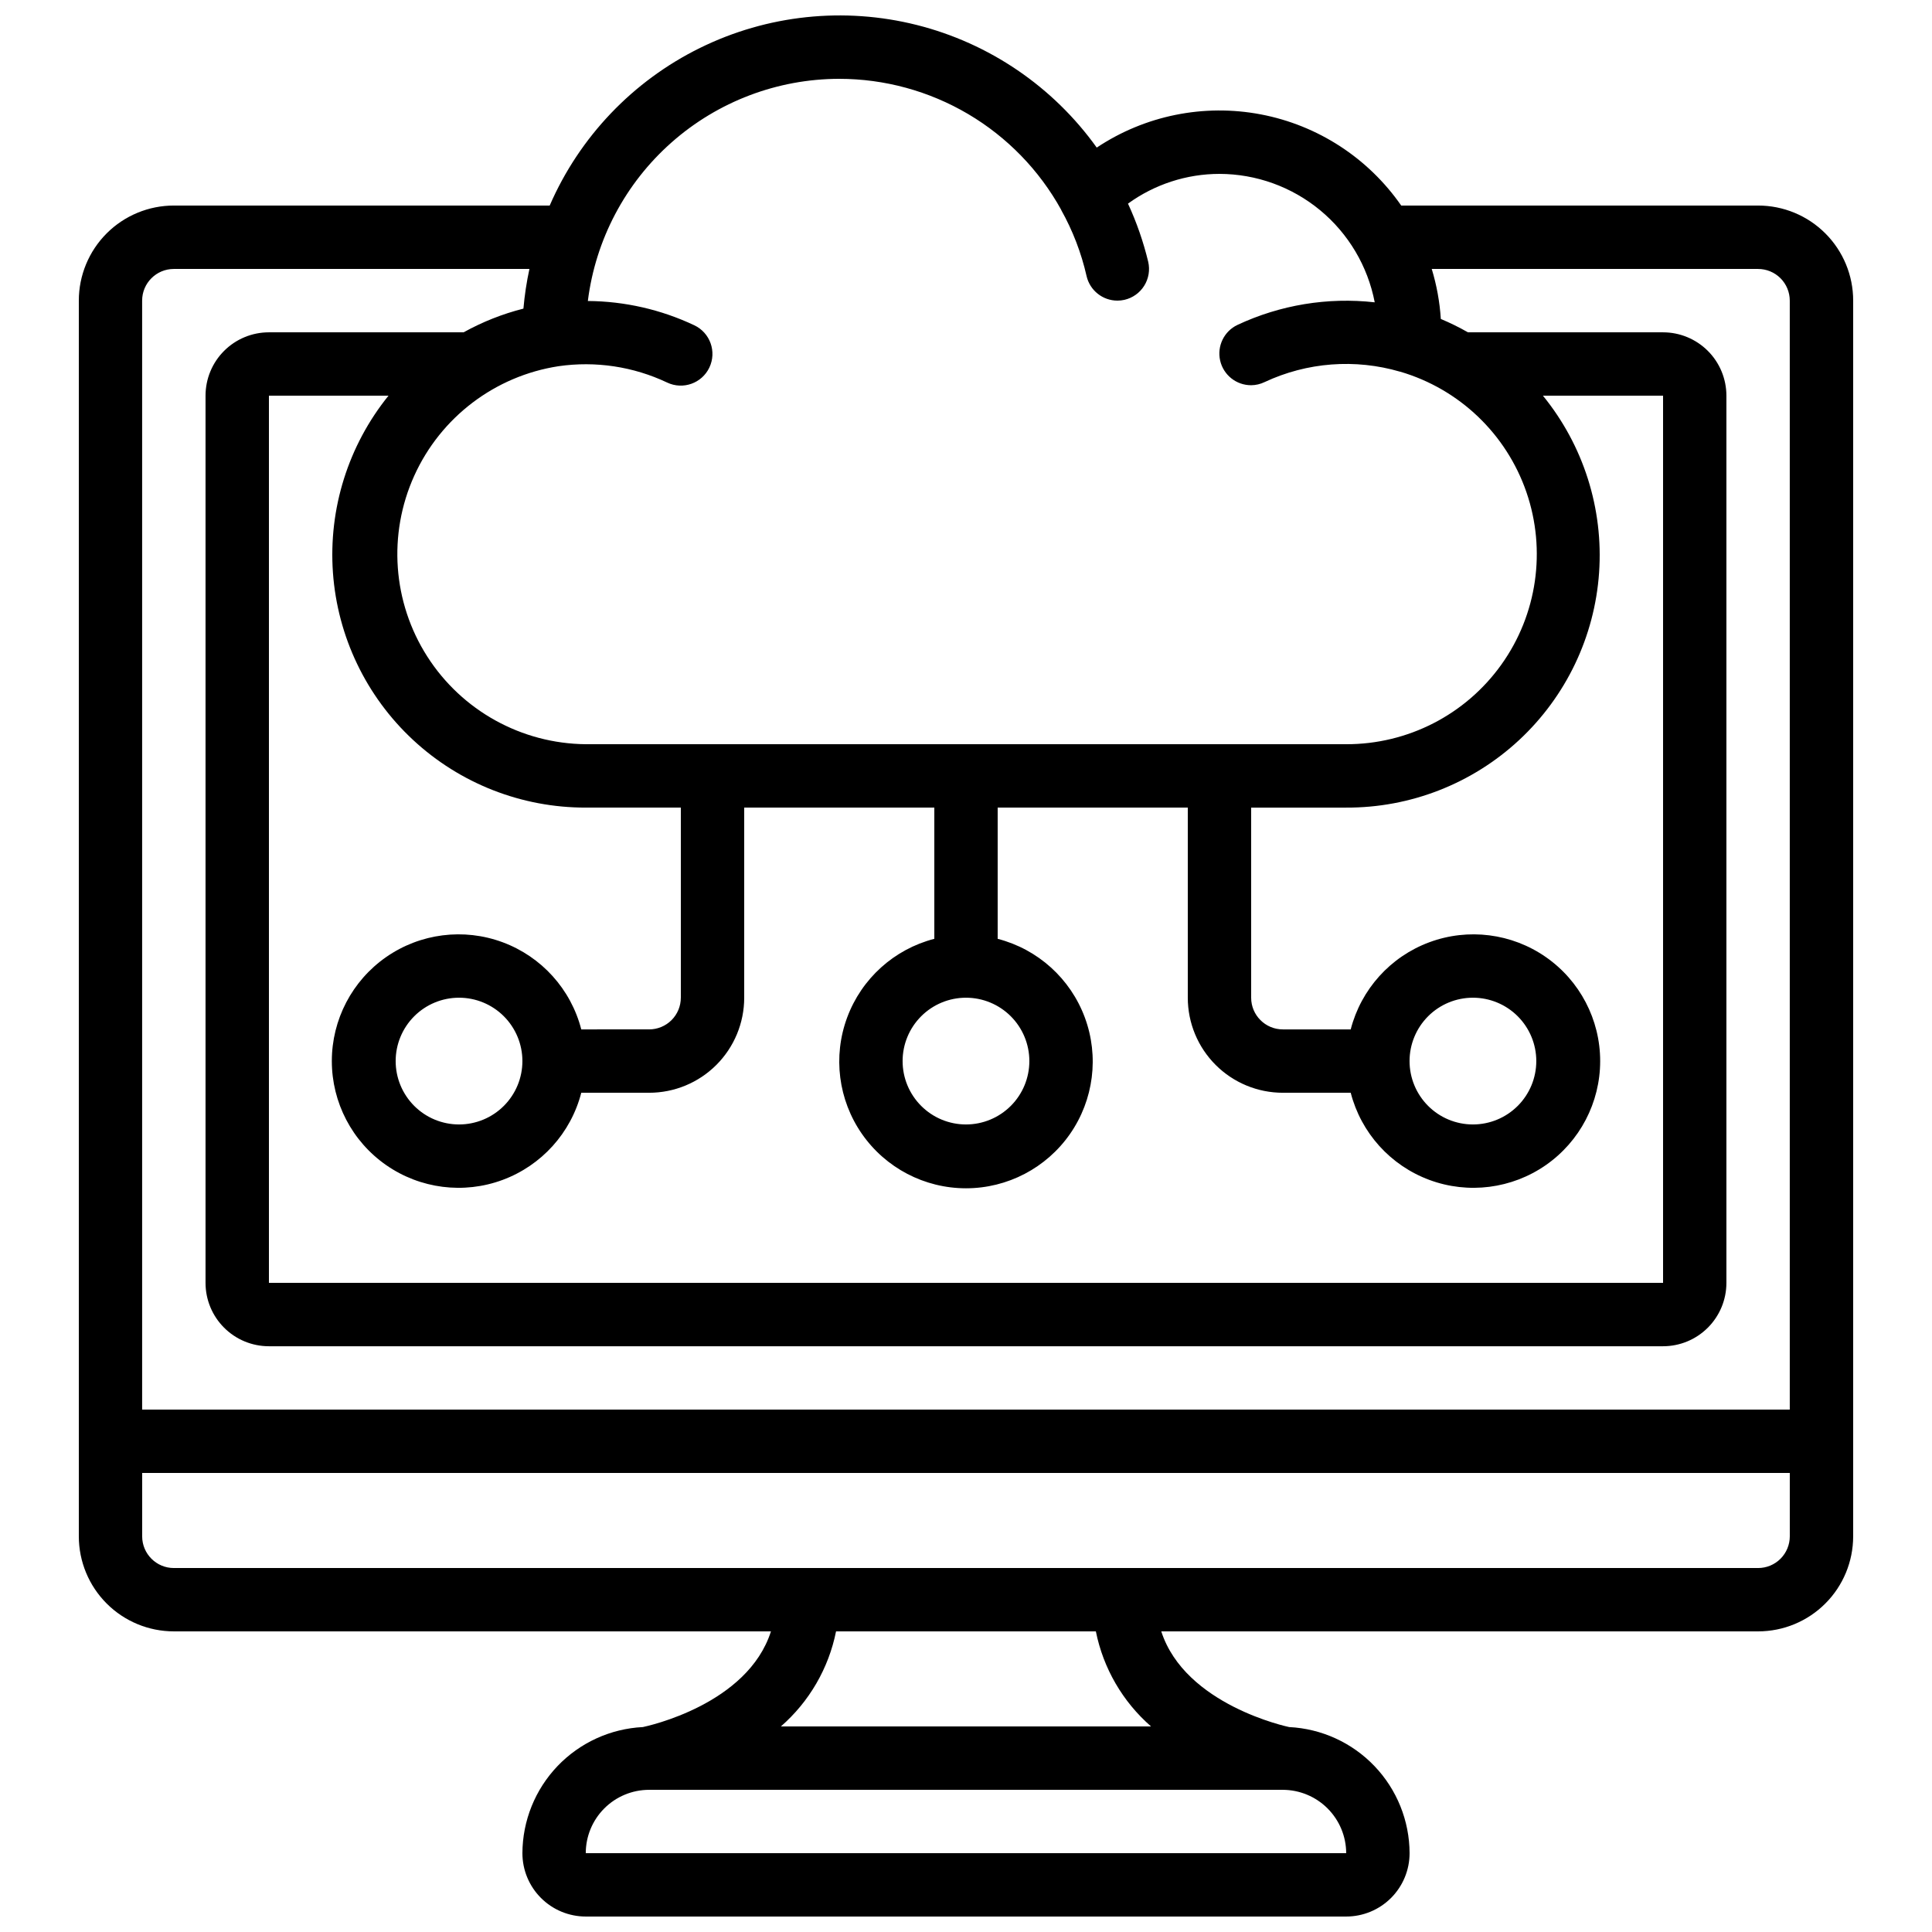 <?xml version="1.0" encoding="UTF-8"?>
<!-- Uploaded to: ICON Repo, www.svgrepo.com, Generator: ICON Repo Mixer Tools -->
<svg width="800px" height="800px" version="1.1" viewBox="144 144 512 512" xmlns="http://www.w3.org/2000/svg">
 <defs>
  <clipPath id="a">
   <path d="m164 148.09h472v503.81h-472z"/>
  </clipPath>
 </defs>
 <g clip-path="url(#a)">
  <path d="m635.11 551.14v-327.48c0-6.68-2.652-13.086-7.379-17.812-4.723-4.723-11.129-7.375-17.812-7.375h-94.582c-8.762-12.613-22.121-21.289-37.211-24.16-15.086-2.871-30.699 0.289-43.48 8.801-11.555-16.145-28.465-27.66-47.715-32.5-19.254-4.836-39.598-2.68-57.41 6.082-17.812 8.766-31.934 23.57-39.848 41.777h-99.594c-6.68 0-13.09 2.652-17.812 7.375-4.723 4.727-7.379 11.133-7.379 17.812v327.48c0 6.684 2.656 13.09 7.379 17.812 4.723 4.727 11.133 7.379 17.812 7.379h158.23c-6.18 19.387-32.672 25.09-33.941 25.359-8.586 0.426-16.684 4.129-22.625 10.344-5.938 6.219-9.266 14.477-9.301 23.074 0 4.453 1.77 8.727 4.922 11.875 3.148 3.148 7.418 4.918 11.875 4.918h201.52c4.453 0 8.723-1.77 11.875-4.918 3.148-3.148 4.918-7.422 4.918-11.875-0.031-8.594-3.359-16.852-9.293-23.066-5.938-6.219-14.031-9.922-22.617-10.352-0.312-0.066-27.574-5.793-33.898-25.359h158.17c6.684 0 13.09-2.652 17.812-7.379 4.727-4.723 7.379-11.129 7.379-17.812zm-268.7-386.25c12.012 0.004 23.805 3.227 34.148 9.328 10.344 6.106 18.863 14.871 24.672 25.387v0.051-0.004c3.066 5.481 5.328 11.371 6.719 17.492 0.871 3.816 4.266 6.519 8.176 6.523 0.625 0 1.25-0.07 1.859-0.207 2.172-0.5 4.059-1.84 5.242-3.731 1.184-1.891 1.562-4.176 1.062-6.348-1.277-5.301-3.07-10.465-5.359-15.418 7.051-5.117 15.535-7.875 24.242-7.883 9.742 0.02 19.176 3.426 26.684 9.637 7.508 6.211 12.617 14.836 14.461 24.402-12.441-1.398-25.027 0.672-36.367 5.981-3.555 1.68-5.465 5.606-4.598 9.445 0.867 3.836 4.285 6.555 8.219 6.543 1.238-0.008 2.461-0.297 3.578-0.84 11.227-5.258 23.988-6.234 35.887-2.746h0.043c15.648 4.594 28.105 16.48 33.43 31.898 5.324 15.422 2.852 32.461-6.633 45.73-9.48 13.273-24.805 21.133-41.113 21.094h-201.52c-17.035-0.152-32.84-8.898-42.016-23.25-9.172-14.355-10.469-32.371-3.449-47.891 7.019-15.523 21.406-26.445 38.242-29.035 9.812-1.418 19.824 0.086 28.785 4.332 4.188 1.988 9.199 0.207 11.188-3.984 1.988-4.188 0.207-9.199-3.984-11.188-8.828-4.172-18.457-6.371-28.223-6.441 2.035-16.242 9.922-31.188 22.191-42.027 12.266-10.84 28.066-16.832 44.438-16.852zm-68.367 251.91c-2.746-10.645-10.531-19.273-20.84-23.094-10.309-3.824-21.836-2.359-30.859 3.918-9.027 6.277-14.406 16.578-14.406 27.57 0 10.996 5.379 21.293 14.406 27.574 9.023 6.277 20.551 7.742 30.859 3.918 10.309-3.824 18.094-12.449 20.84-23.094h17.988c6.68 0 13.086-2.652 17.812-7.379 4.723-4.723 7.379-11.129 7.379-17.812v-50.379h50.383v34.781l-0.004-0.004c-10.645 2.75-19.27 10.535-23.094 20.844-3.824 10.309-2.359 21.836 3.918 30.859 6.281 9.023 16.578 14.406 27.574 14.406 10.992 0 21.293-5.383 27.57-14.406 6.277-9.023 7.742-20.551 3.918-30.859-3.82-10.309-12.449-18.094-23.094-20.844v-34.777h50.383v50.383-0.004c0 6.684 2.652 13.09 7.379 17.812 4.723 4.727 11.129 7.379 17.809 7.379h17.988c2.75 10.645 10.531 19.27 20.84 23.094 10.309 3.824 21.836 2.359 30.863-3.918 9.023-6.281 14.406-16.578 14.406-27.574 0-10.992-5.383-21.293-14.406-27.57-9.027-6.277-20.555-7.742-30.863-3.918-10.309 3.82-18.09 12.449-20.84 23.094h-17.988c-4.637 0-8.395-3.762-8.395-8.398v-50.379h25.191c16.988 0.07 33.371-6.328 45.816-17.895s20.023-27.434 21.199-44.383c1.172-16.949-4.148-33.711-14.883-46.883h31.836v235.11h-369.46v-235.11h31.691-0.004c-10.668 13.203-15.93 29.965-14.723 46.898 1.211 16.934 8.797 32.777 21.234 44.332 12.434 11.555 28.793 17.965 45.77 17.93h25.191v50.383l-0.004-0.004c0 2.227-0.883 4.363-2.457 5.938s-3.711 2.461-5.938 2.461zm-15.602 8.395c0 4.457-1.77 8.727-4.918 11.875-3.148 3.152-7.422 4.922-11.875 4.922-4.453 0-8.727-1.77-11.875-4.922-3.148-3.148-4.918-7.418-4.918-11.875 0-4.453 1.77-8.723 4.918-11.875 3.148-3.148 7.422-4.918 11.875-4.918 4.453 0 8.727 1.77 11.875 4.918 3.148 3.152 4.918 7.422 4.918 11.875zm117.55-16.793h0.004c4.453 0 8.723 1.77 11.875 4.918 3.148 3.152 4.918 7.422 4.918 11.875 0 4.457-1.77 8.727-4.918 11.875-3.152 3.152-7.422 4.922-11.875 4.922-4.457 0-8.727-1.77-11.875-4.922-3.152-3.148-4.922-7.418-4.922-11.875 0-4.453 1.77-8.723 4.922-11.875 3.148-3.148 7.418-4.918 11.875-4.918zm117.55 16.793h0.004c0-4.453 1.77-8.723 4.918-11.875 3.148-3.148 7.422-4.918 11.875-4.918s8.727 1.77 11.875 4.918c3.148 3.152 4.918 7.422 4.918 11.875 0 4.457-1.77 8.727-4.918 11.875-3.148 3.152-7.422 4.922-11.875 4.922s-8.727-1.77-11.875-4.922c-3.148-3.148-4.918-7.418-4.918-11.875zm-327.47-209.92h94.23c-0.75 3.465-1.281 6.977-1.59 10.512-5.531 1.398-10.859 3.512-15.852 6.281h-51.598c-4.457 0-8.727 1.77-11.875 4.918-3.152 3.148-4.918 7.422-4.918 11.875v235.11c0 4.457 1.766 8.727 4.918 11.875 3.148 3.152 7.418 4.922 11.875 4.922h369.46c4.453 0 8.723-1.77 11.875-4.922 3.148-3.148 4.918-7.418 4.918-11.875v-235.11c0-4.453-1.77-8.727-4.918-11.875-3.152-3.148-7.422-4.918-11.875-4.918h-51.699c-2.324-1.324-4.723-2.508-7.191-3.543-0.285-4.496-1.094-8.941-2.406-13.25h86.484c2.227 0 4.363 0.883 5.938 2.457 1.574 1.574 2.461 3.711 2.461 5.938v293.89h-436.64v-293.89c0-4.637 3.762-8.395 8.398-8.395zm-8.398 335.87v-16.793h436.64v16.793c0 2.227-0.887 4.363-2.461 5.938s-3.711 2.461-5.938 2.461h-419.84c-4.637 0-8.398-3.762-8.398-8.398zm319.08 83.969h-201.52c0-4.453 1.77-8.727 4.918-11.875s7.422-4.918 11.875-4.918h167.93c4.453 0.012 8.719 1.785 11.863 4.93 3.148 3.148 4.922 7.414 4.934 11.863zm-51.723-33.586h-98.094c7.519-6.555 12.664-15.41 14.625-25.191h68.855c1.965 9.781 7.106 18.637 14.629 25.191z"/>
 </g>
</svg>